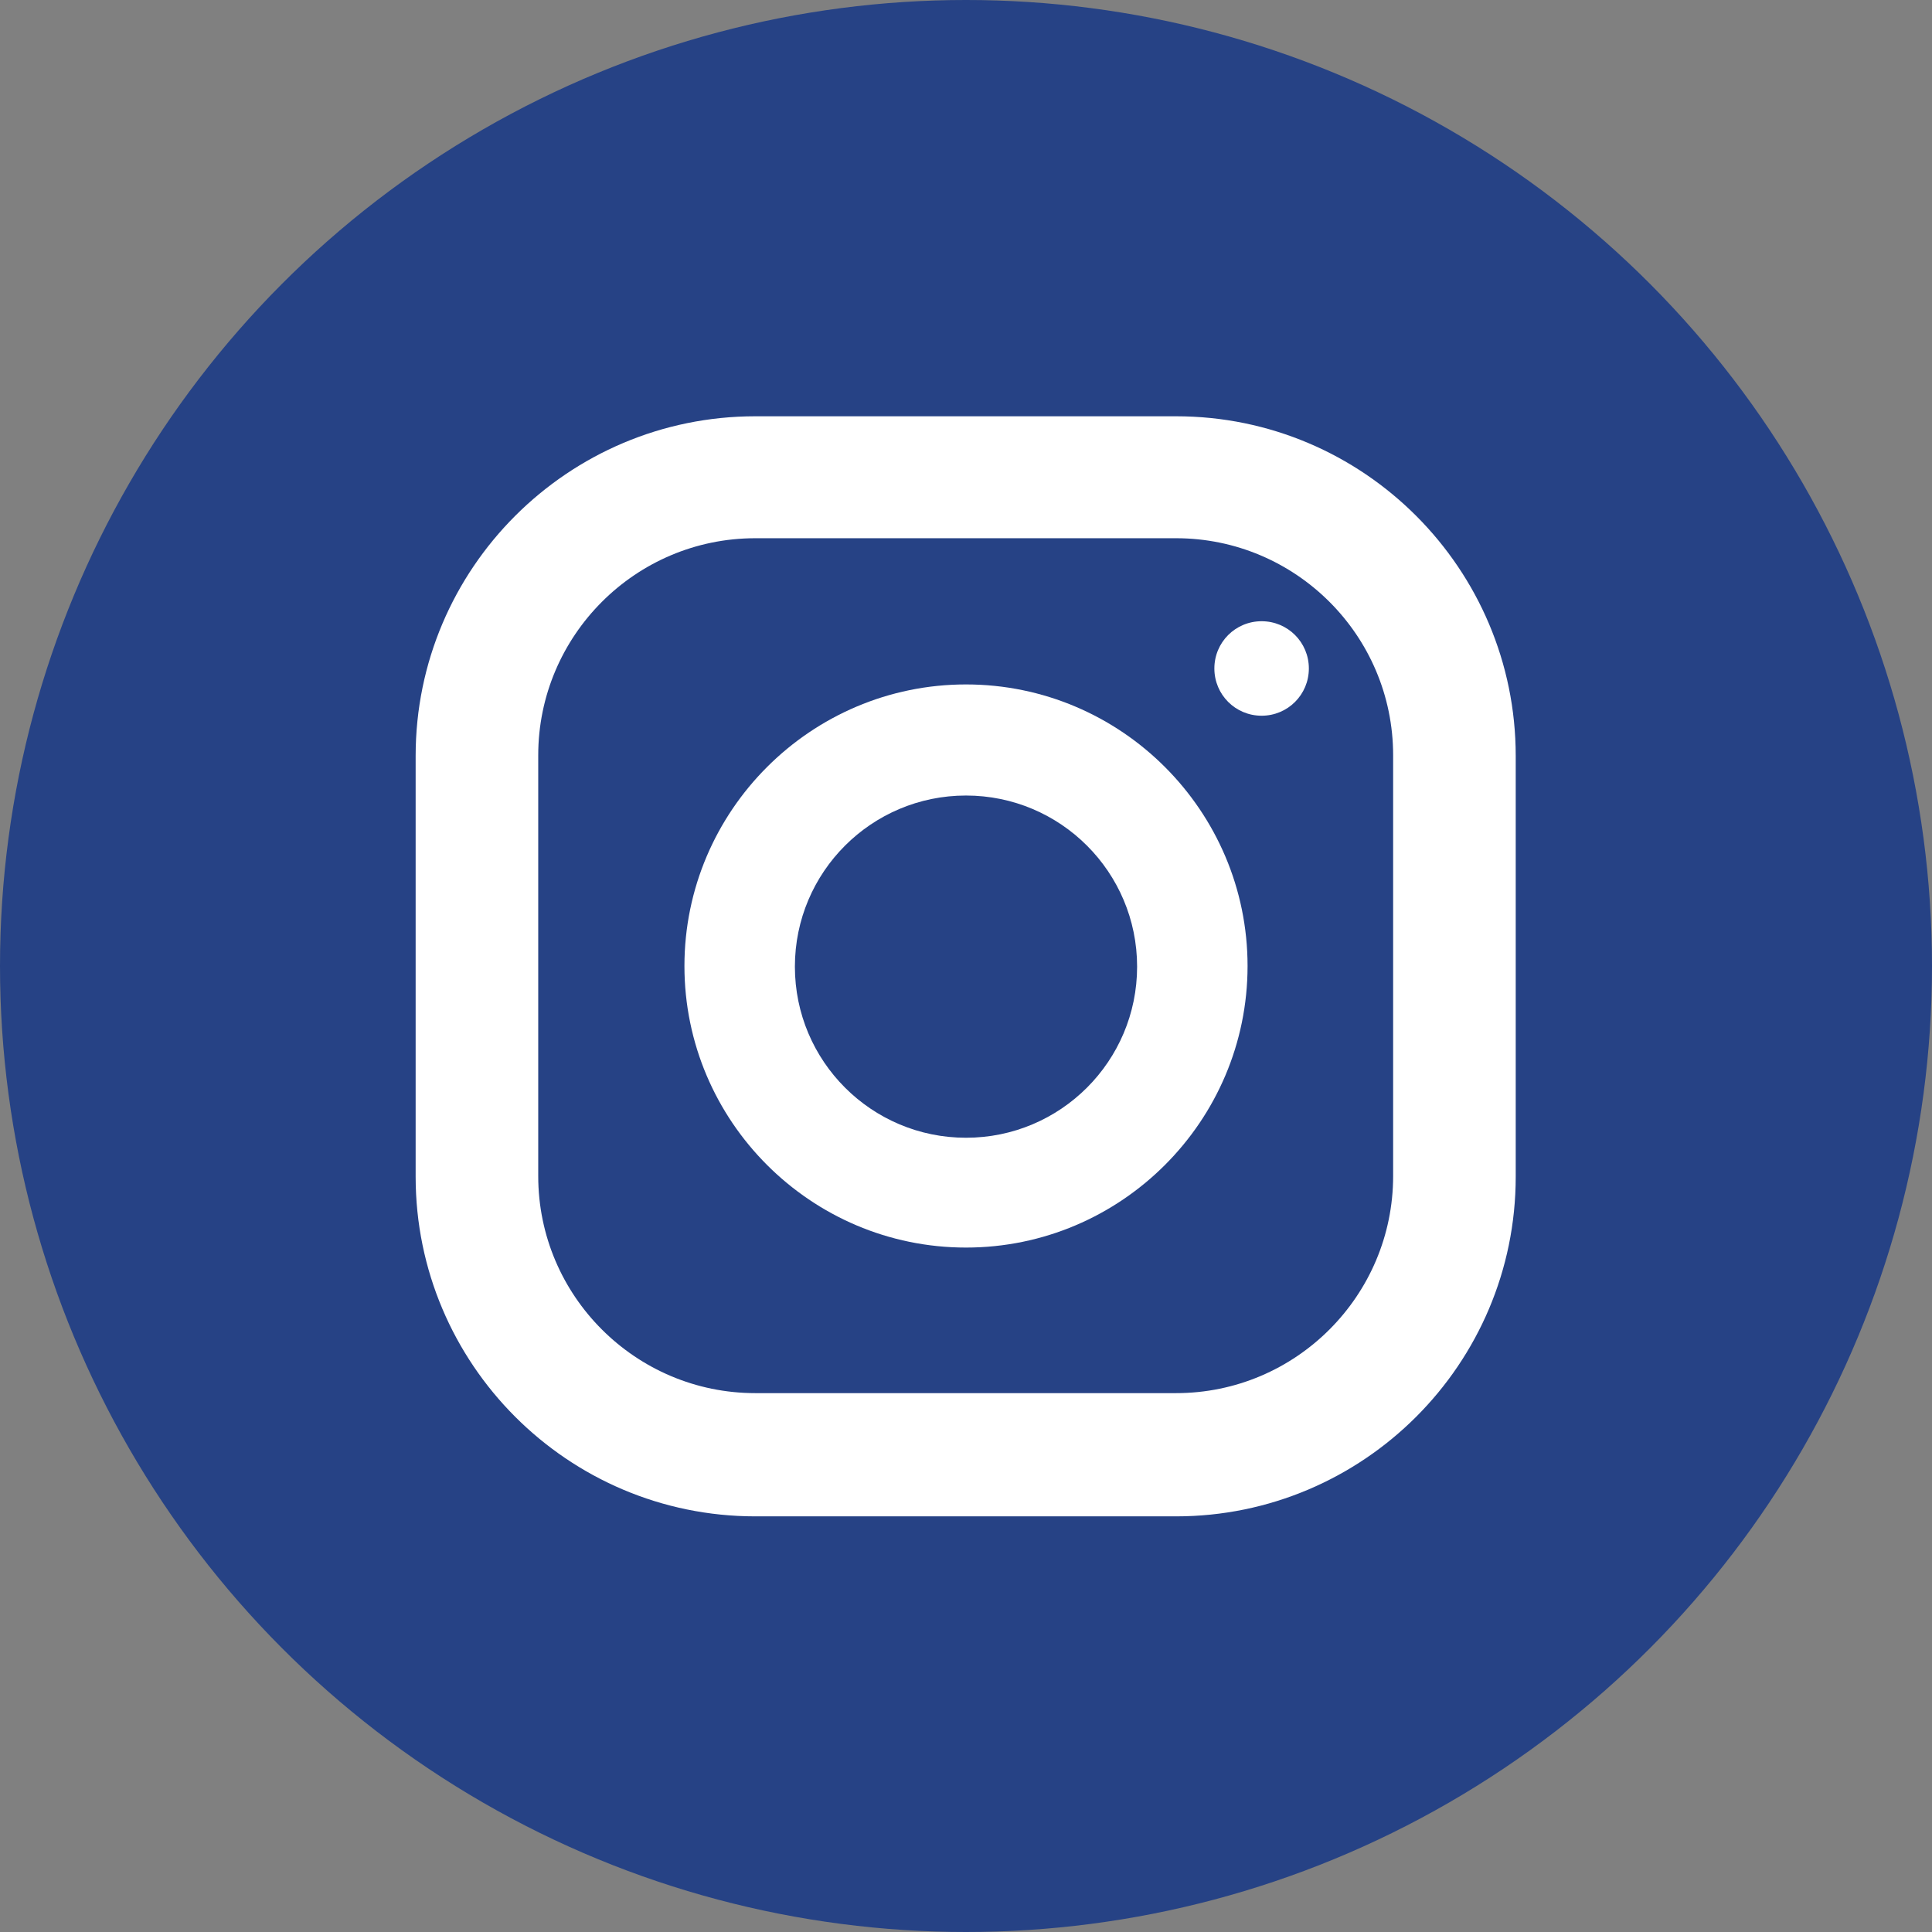 <?xml version="1.0" encoding="UTF-8"?><svg id="Calque_2" xmlns="http://www.w3.org/2000/svg" viewBox="0 0 30.26 30.26"><rect x="0" y="0" width="30.26" height="30.26" fill="#808080" stroke="none"/><defs><style>.cls-1{fill:#264285;}.cls-1,.cls-2{stroke-width:0px;}.cls-2{fill:#fff;}</style></defs><g id="Calque_1-2"><circle class="cls-1" cx="15.13" cy="15.13" r="15.13"/><path class="cls-2" d="m18.42,23.75h-6.59c-2.94,0-5.32-2.39-5.32-5.32v-6.59c0-2.94,2.39-5.32,5.32-5.32h6.59c2.94,0,5.32,2.39,5.32,5.32v6.59c0,2.94-2.39,5.32-5.32,5.32Zm-6.59-15.32c-1.88,0-3.4,1.53-3.4,3.4v6.59c0,1.88,1.53,3.4,3.4,3.4h6.59c1.88,0,3.4-1.53,3.4-3.4v-6.59c0-1.88-1.53-3.4-3.4-3.4h-6.59Z"/><path class="cls-2" d="m15.13,19.54c-2.43,0-4.41-1.98-4.41-4.41s1.98-4.41,4.41-4.41,4.41,1.98,4.41,4.41-1.98,4.41-4.41,4.41Zm0-7.08c-1.48,0-2.68,1.2-2.68,2.68s1.2,2.68,2.68,2.68,2.68-1.2,2.68-2.68-1.2-2.68-2.68-2.68Z"/><path class="cls-2" d="m20.5,10.47c0,.41-.33.74-.74.74s-.74-.33-.74-.74.33-.74.74-.74.74.33.74.74Z"/></g></svg>